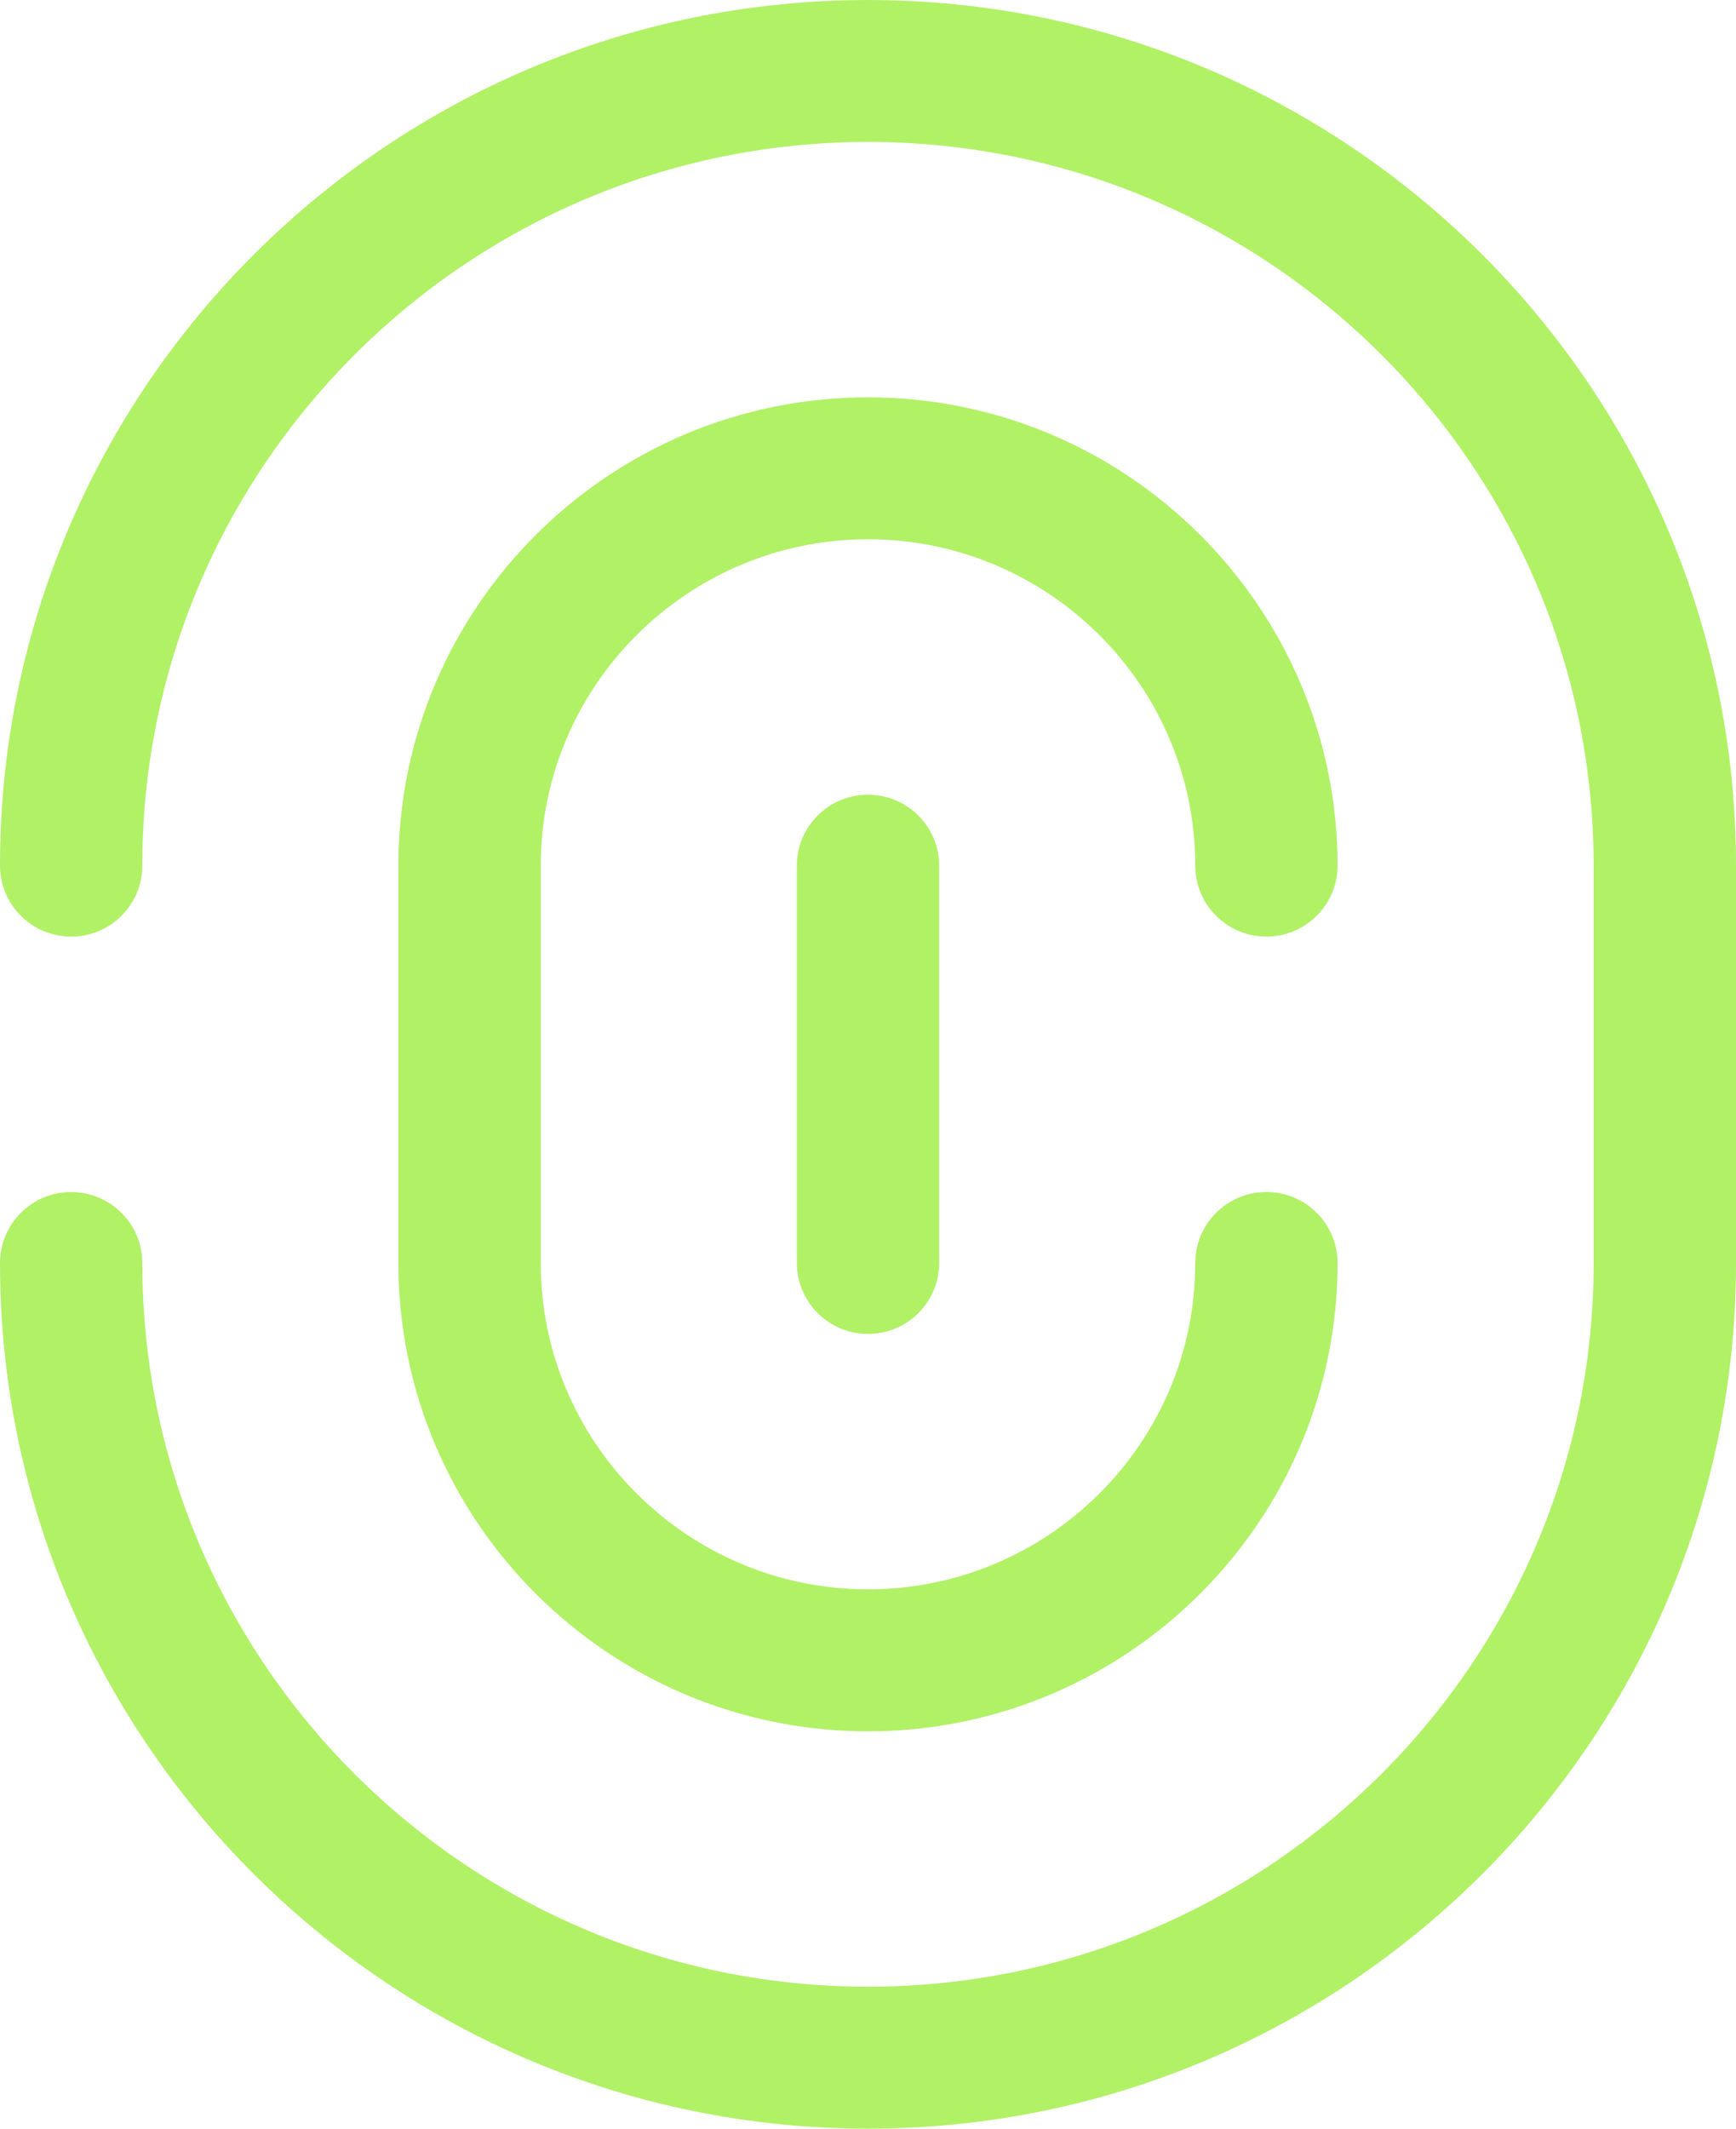 <?xml version="1.0" encoding="UTF-8"?> <svg xmlns="http://www.w3.org/2000/svg" width="31" height="38" viewBox="0 0 31 38" fill="none"><g clip-path="url(#clip0_2680_4140)"><path d="M15.5 0C6.954 0 0 6.933 0 15.454C0 16.152 0.57 16.72 1.271 16.72C1.971 16.72 2.541 16.152 2.541 15.454C2.541 8.33 8.355 2.534 15.5 2.534C22.645 2.534 28.458 8.33 28.458 15.454V22.547C28.458 29.671 22.645 35.466 15.5 35.466C8.355 35.466 2.541 29.671 2.541 22.547C2.541 21.848 1.971 21.28 1.271 21.28C0.57 21.28 0 21.848 0 22.547C0 31.067 6.954 38 15.5 38C24.047 38 31 31.067 31 22.547V15.454C31 6.933 24.047 0 15.5 0Z" fill="#B1F166"></path><path d="M21.344 15.453C21.344 16.152 21.914 16.72 22.614 16.72C23.315 16.72 23.885 16.152 23.885 15.453C23.885 10.844 20.123 7.093 15.499 7.093C10.875 7.093 7.114 10.843 7.114 15.453V22.546C7.114 27.156 10.875 30.907 15.499 30.907C20.123 30.907 23.885 27.157 23.885 22.546C23.885 21.848 23.315 21.279 22.614 21.279C21.914 21.279 21.344 21.848 21.344 22.546C21.344 25.759 18.723 28.372 15.5 28.372C12.278 28.372 9.656 25.758 9.656 22.546V15.453C9.656 12.241 12.278 9.627 15.5 9.627C18.723 9.627 21.344 12.241 21.344 15.453Z" fill="#B1F166"></path><path d="M14.229 15.453V22.546C14.229 23.245 14.8 23.813 15.5 23.813C16.201 23.813 16.771 23.245 16.771 22.546V15.453C16.771 14.755 16.201 14.187 15.5 14.187C14.8 14.187 14.229 14.755 14.229 15.453Z" fill="#B1F166"></path></g><defs><clipPath id="clip0_2680_4140"><rect width="31" height="38" fill="white"></rect></clipPath></defs></svg> 